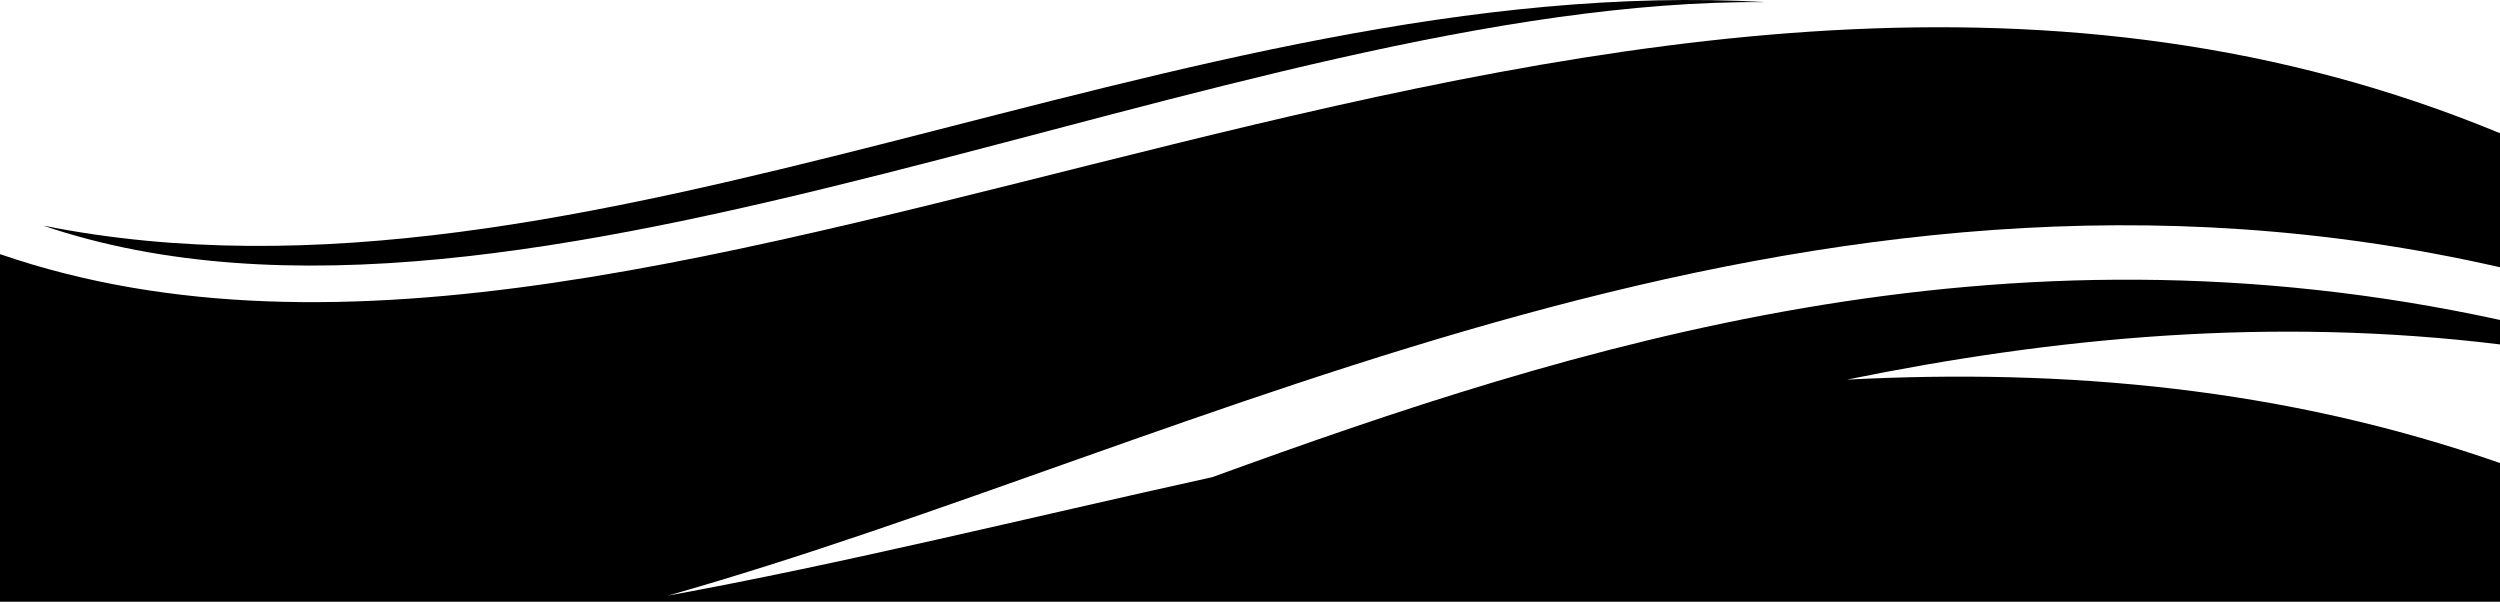 <?xml version="1.0" encoding="utf-8"?>
<!-- Generator: Adobe Illustrator 17.0.0, SVG Export Plug-In . SVG Version: 6.00 Build 0)  -->
<!DOCTYPE svg PUBLIC "-//W3C//DTD SVG 1.1//EN" "http://www.w3.org/Graphics/SVG/1.1/DTD/svg11.dtd">
<svg version="1.1" id="Layer_1" xmlns="http://www.w3.org/2000/svg" xmlns:xlink="http://www.w3.org/1999/xlink" x="0px" y="0px"
	 width="1920px" height="462.096px" viewBox="0 0 1920 462.096" enable-background="new 0 0 1920 462.096" xml:space="preserve">
<g>
	<path fill-rule="evenodd" clip-rule="evenodd" d="M1920,355.608c-165.909-57.95-334.173-72.742-501.551-64.051
		c158.96-32.415,325.376-48.602,501.551-27.046v-18.79c-385.549-84.187-710.347,19.411-988.969,120.73
		c-143.259,31.592-283.456,66.413-418.163,90.994C922.454,341.666,1382.644,82.473,1920,205.26V102.315
		C1239.242-179.495,524.108,375.568,0,195.181v8.833v23.538v63.559v8.871v70.805v8.831v23.54v58.999h1920V355.608z"/>
	<path fill-rule="evenodd" clip-rule="evenodd" d="M33.008,173.237C403.233,298.875,944.367-1.443,1355.996,1.604
		C906.067-23.562,450.645,256.887,33.008,173.237z"/>
</g>
</svg>
